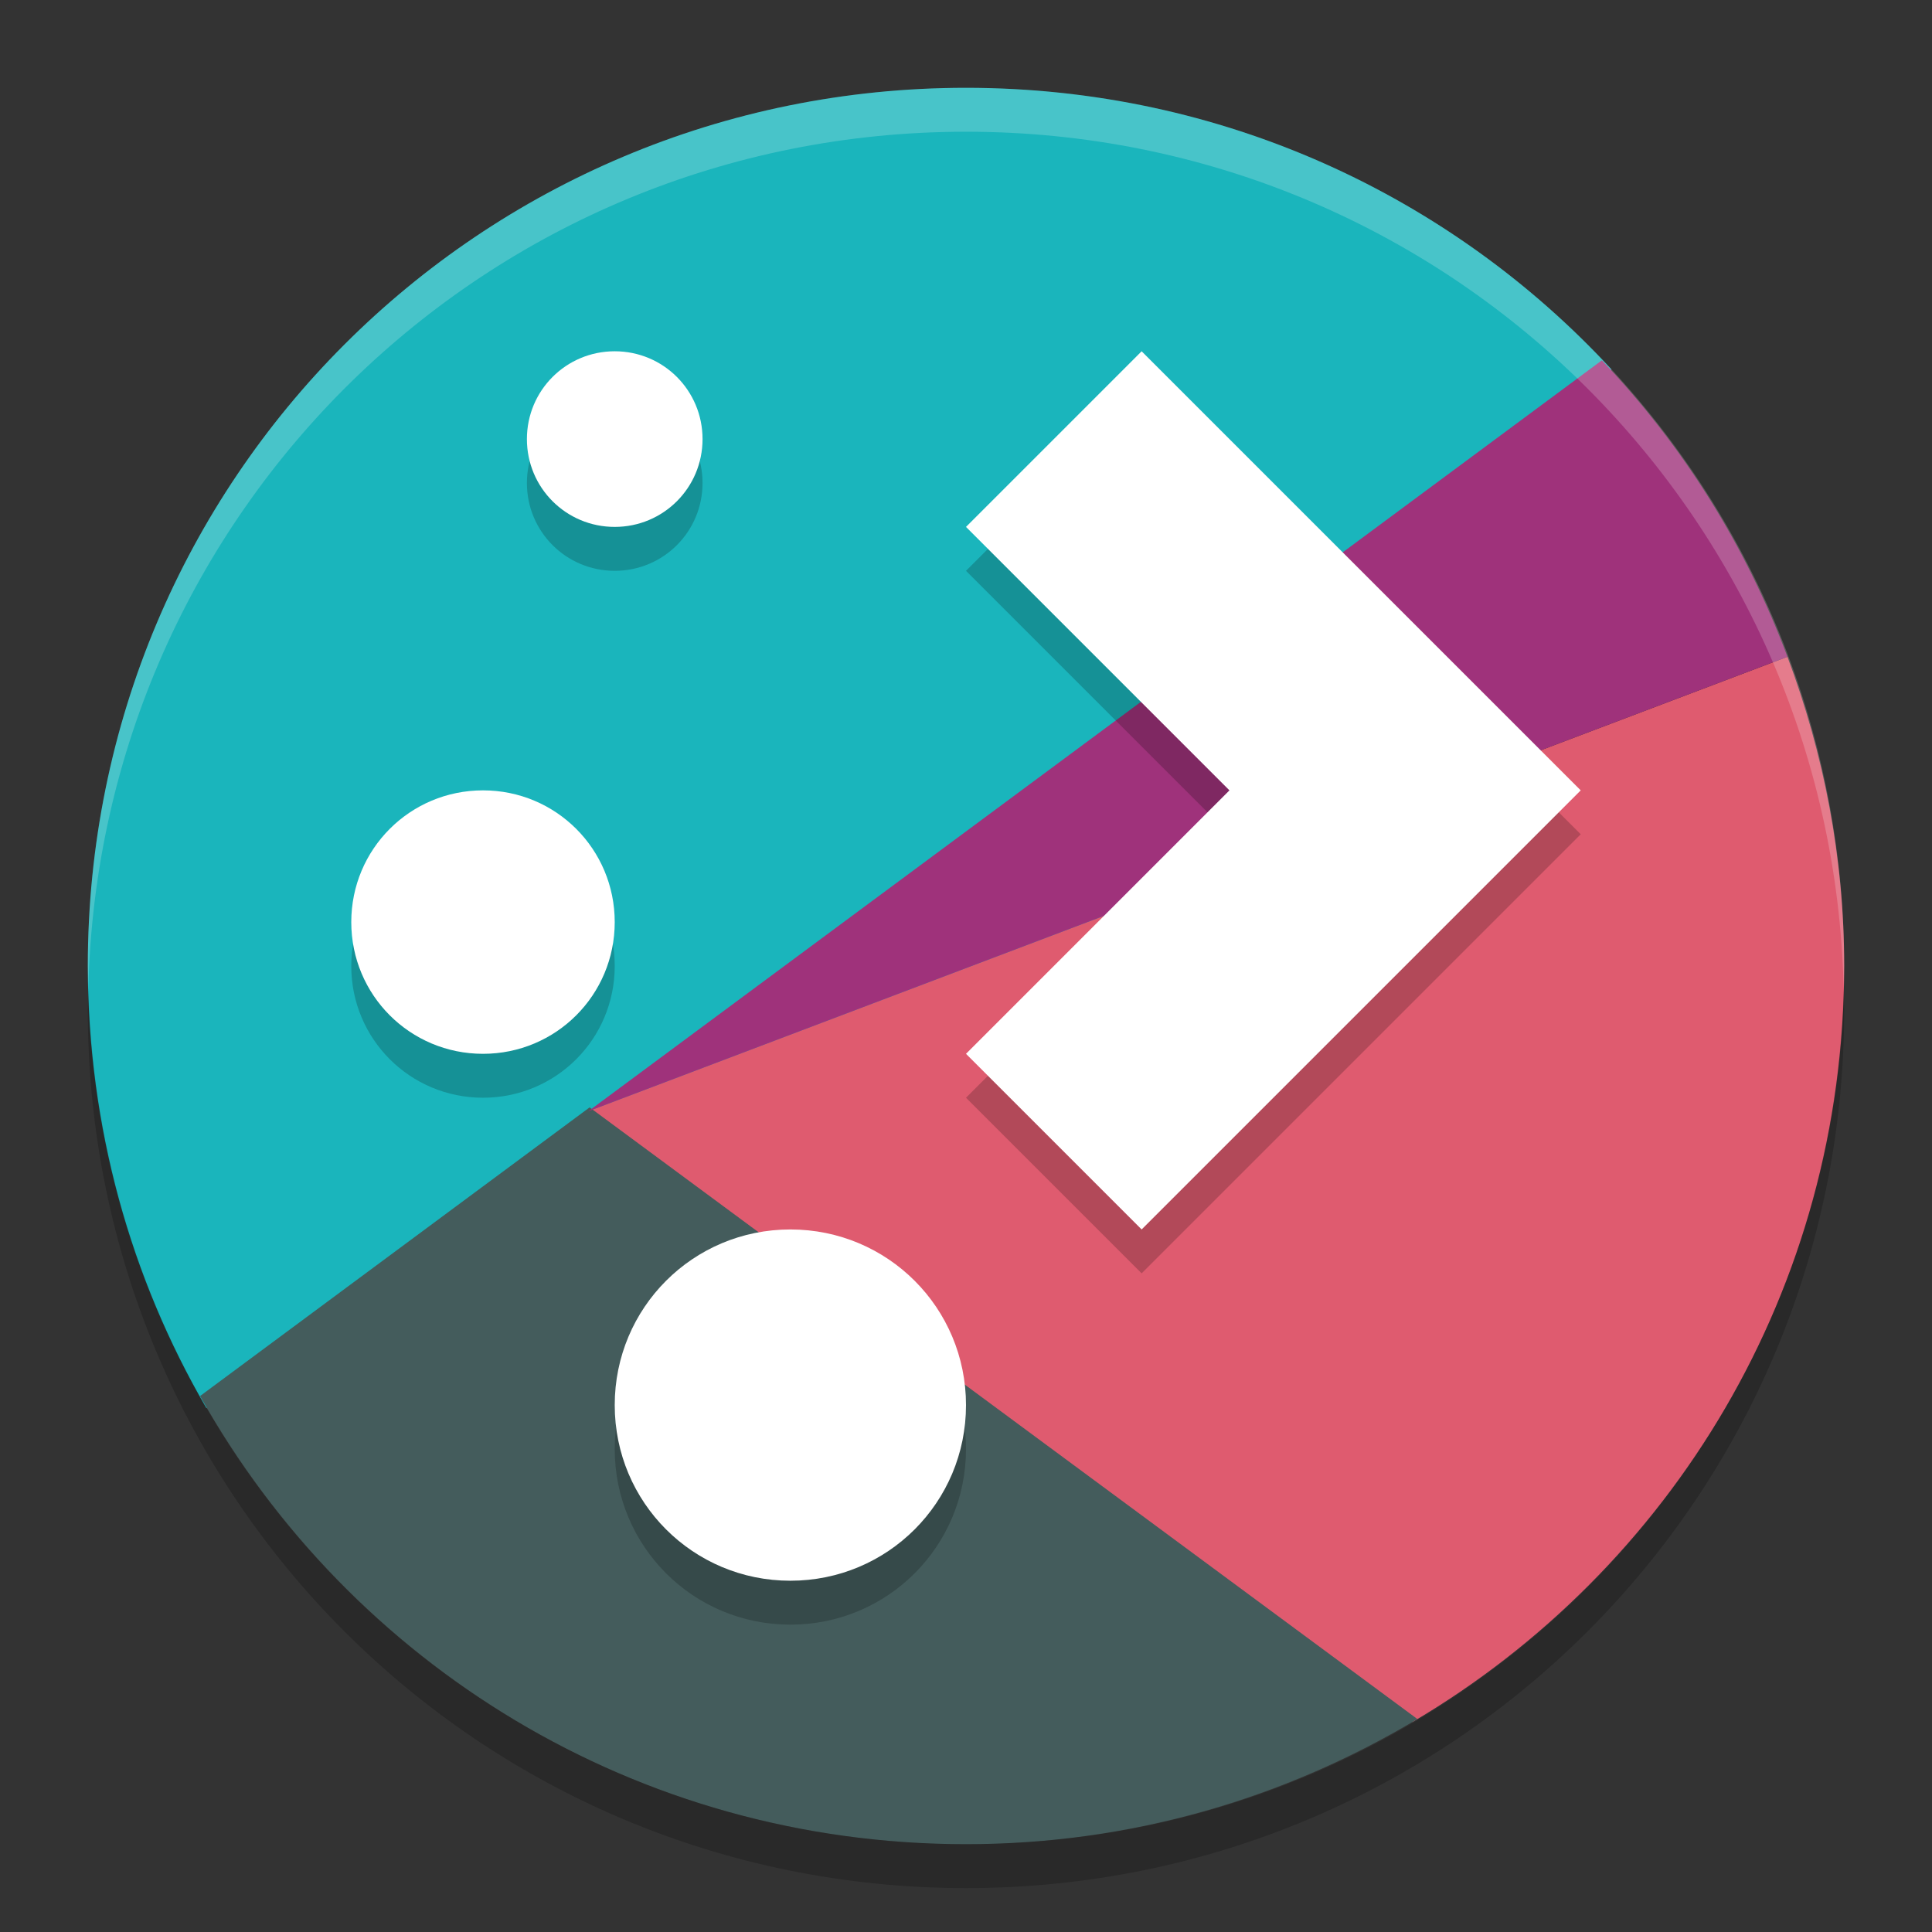 <svg xmlns="http://www.w3.org/2000/svg" width="22" height="22" version="1">
 <rect width="100%" height="100%" fill="#333333" stroke="none"/>
 <path style="fill:#1ab5bc" d="M 11,1 C 5.46,1 1,5.46 1,11 1,12.837 1.49,14.556 2.348,16.032 12.673,16.39 18,5 18.348,4.204 16.524,2.232 13.911,1 11,1 Z"/>
 <path style="fill:#df5b6f" d="M 20.354,7.479 6.697,12.654 16.084,19.609 C 19.028,17.873 21,14.679 21,11 21,9.758 20.765,8.575 20.354,7.479 Z"/>
 <path style="fill:#445c5c" d="M 6.714,12.61 2.278,15.897 C 3.988,18.946 7.243,21 11,21 c 1.885,0 3.638,-0.526 5.14,-1.425 z"/>
 <path style="fill:#9f327b" d="M 18.241,4.103 6.698,12.655 20.354,7.479 C 19.879,6.21 19.158,5.065 18.241,4.103 Z"/>
 <path style="opacity:0.2;fill:#ffffff" d="M 11,1 C 5.46,1 1,5.46 1,11 1,11.084 1.004,11.166 1.006,11.25 1.138,5.827 5.544,1.5 11,1.5 c 5.456,0 9.862,4.327 9.994,9.75 0.002,-0.083 0.006,-0.166 0.006,-0.25 0,-5.54 -4.46,-10 -10,-10 z"/>
 <path style="opacity:0.2" d="M 1.006,11.25 C 1.004,11.334 1,11.416 1,11.5 c 0,5.54 4.46,10 10,10 5.54,0 10,-4.46 10,-10 0,-0.084 -0.004,-0.167 -0.006,-0.25 C 20.862,16.673 16.456,21 11,21 5.544,21 1.138,16.673 1.006,11.25 Z"/>
 <path style="opacity:0.2" d="m 7,4.5 c -0.554,0 -1,0.446 -1,1 0,0.554 0.446,1 1,1 0.554,0 1,-0.446 1,-1 0,-0.554 -0.446,-1 -1,-1 z m 6,0 -2,2 3,3 -3,3 2,2 3,-3 2,-2 -2,-2 z m -7.5,5 C 4.669,9.5 4,10.169 4,11 4,11.831 4.669,12.5 5.5,12.5 6.331,12.5 7,11.831 7,11 7,10.169 6.331,9.5 5.5,9.5 Z m 3.5,5 c -1.108,0 -2,0.892 -2,2 0,1.108 0.892,2 2,2 1.108,0 2,-0.892 2,-2 0,-1.108 -0.892,-2 -2,-2 z"/>
 <path style="fill:#ffffff" d="M 7,4 C 6.446,4 6,4.446 6,5 6,5.554 6.446,6 7,6 7.554,6 8,5.554 8,5 8,4.446 7.554,4 7,4 Z m 6,0 -2,2 3,3 -3,3 2,2 3,-3 2,-2 -2,-2 z M 5.5,9 C 4.669,9 4,9.669 4,10.5 4,11.331 4.669,12 5.5,12 6.331,12 7,11.331 7,10.5 7,9.669 6.331,9 5.5,9 Z M 9,14 c -1.108,0 -2,0.892 -2,2 0,1.108 0.892,2 2,2 1.108,0 2,-0.892 2,-2 0,-1.108 -0.892,-2 -2,-2 z"/>
</svg>
